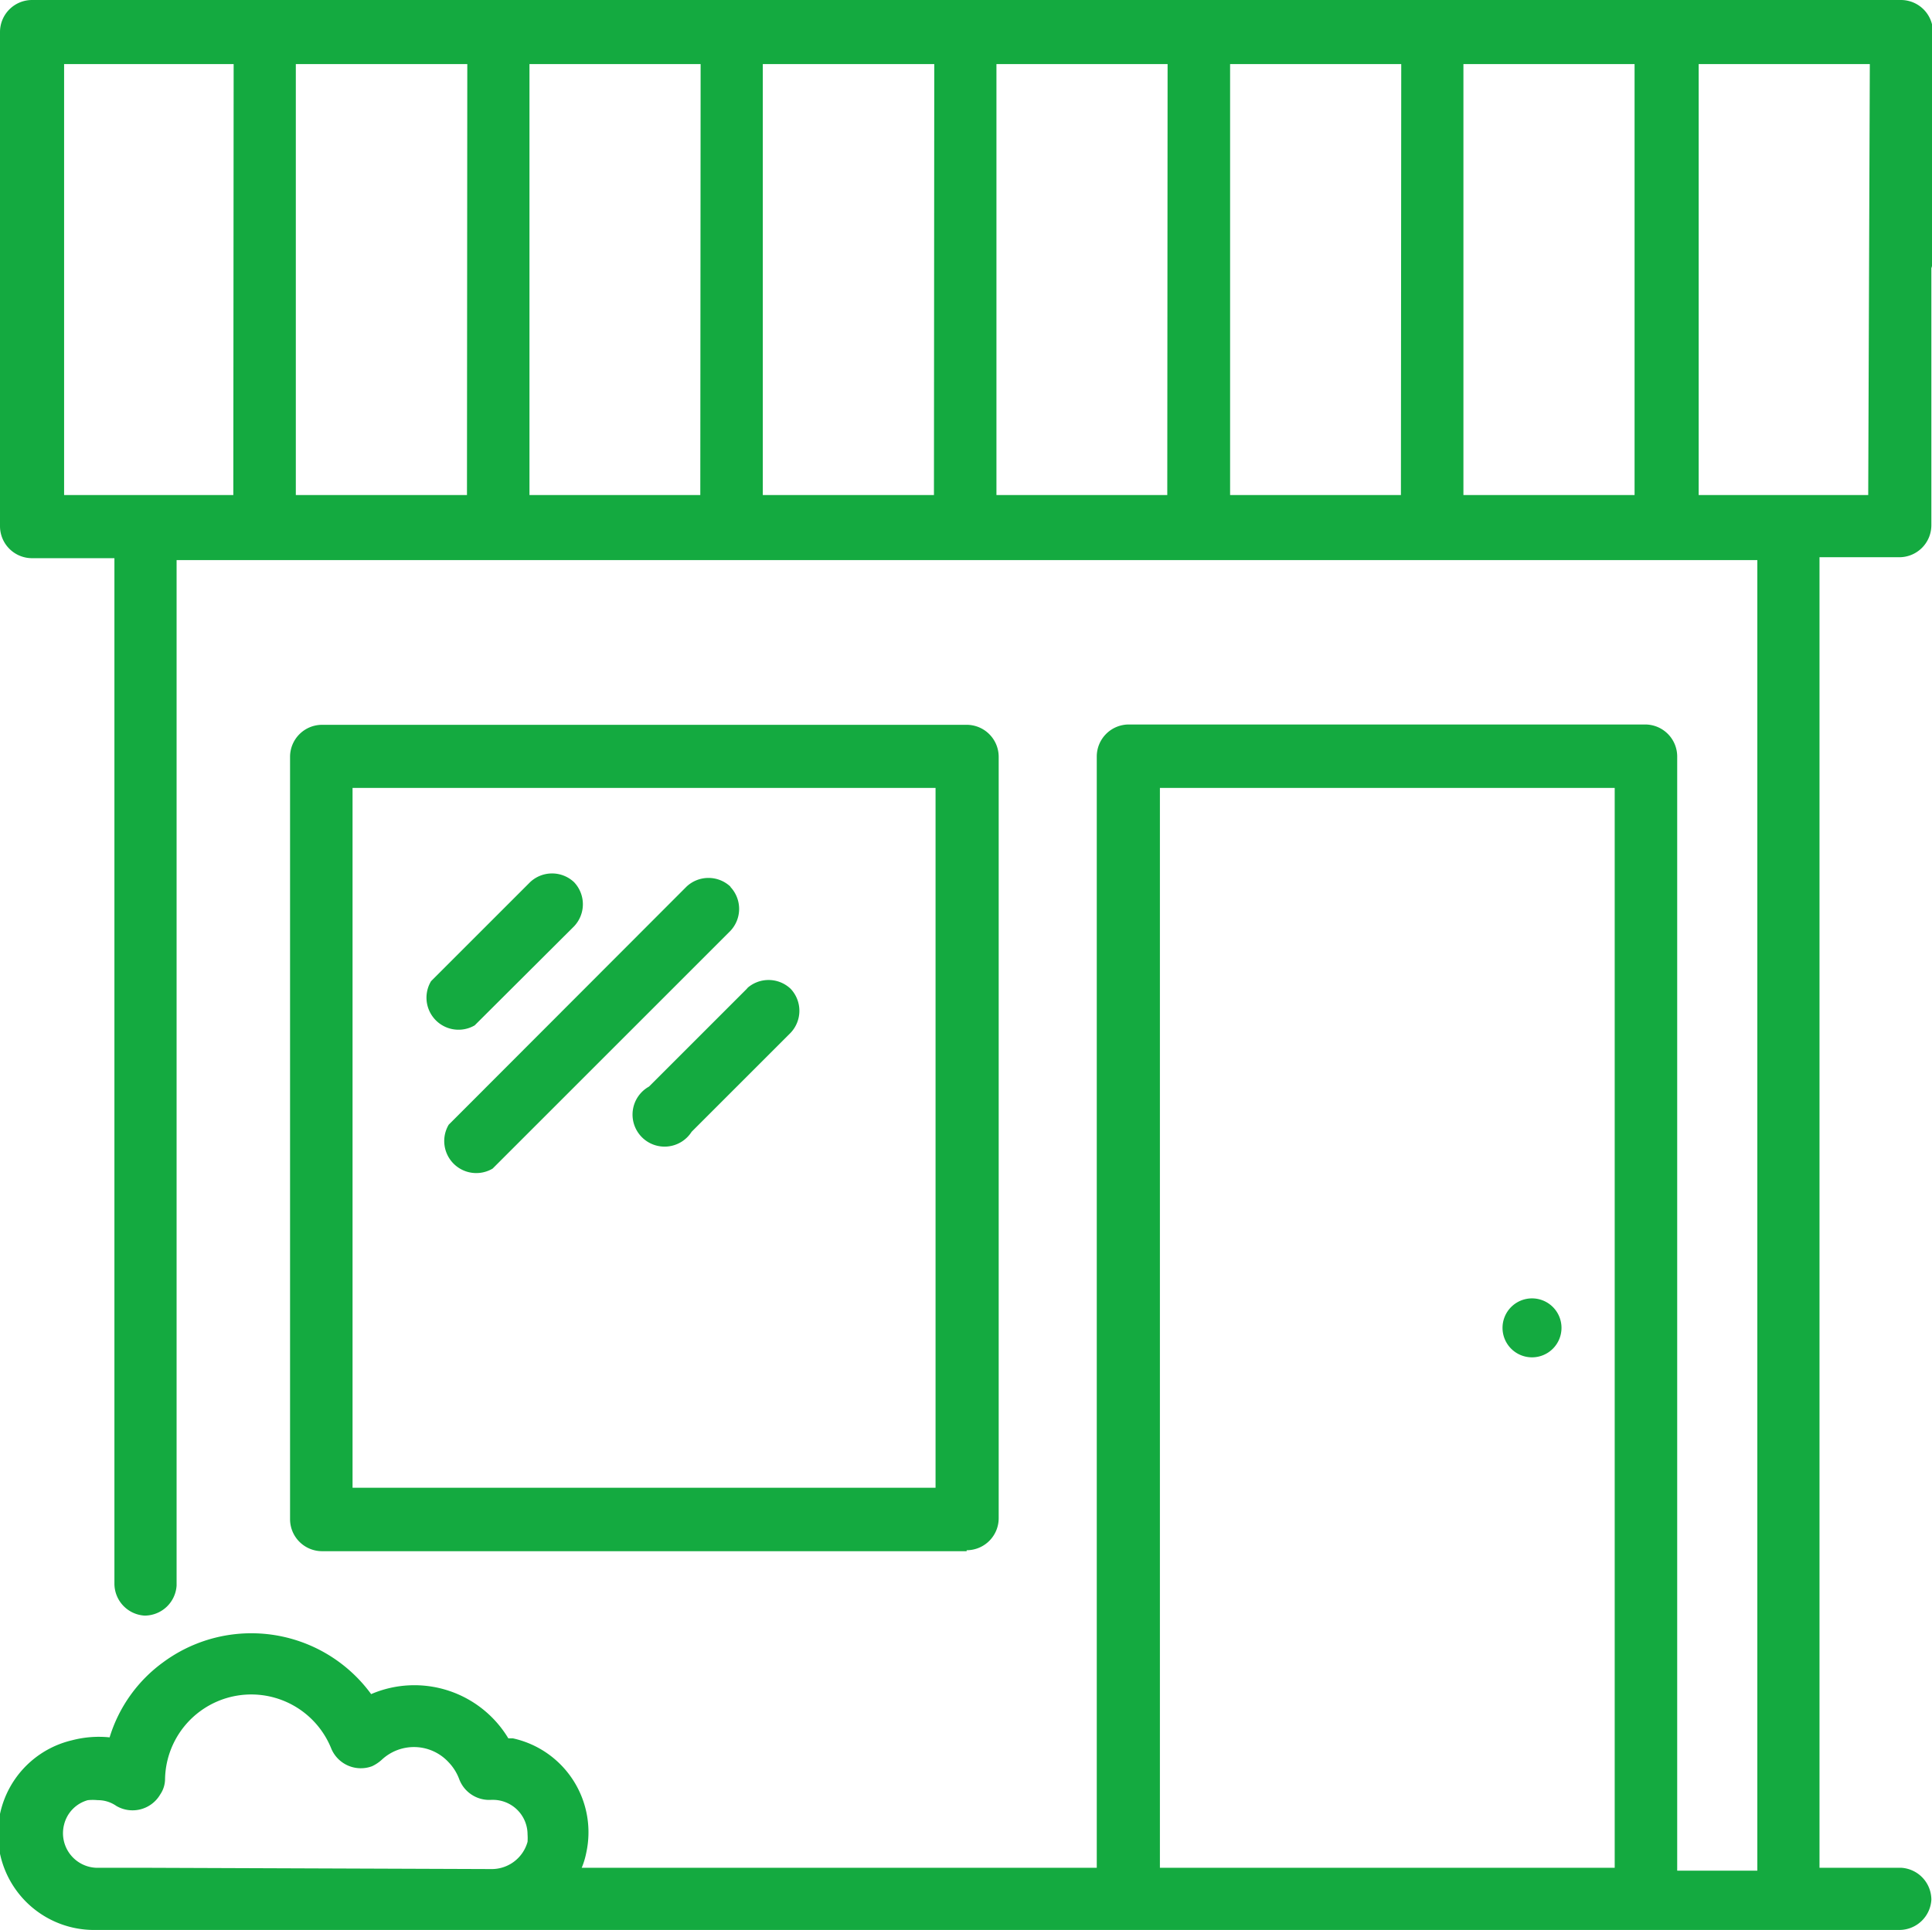 <?xml version="1.0" encoding="UTF-8"?>
<svg xmlns="http://www.w3.org/2000/svg" id="Layer_1" data-name="Layer 1" viewBox="0 0 60.28 60.23">
  <defs>
    <style>.cls-1{fill:#14aa40;}</style>
  </defs>
  <path id="Tracé_89" data-name="Tracé 89" class="cls-1" d="M11,24.59H29.19V46.43H11ZM30.16,48.38a1,1,0,0,0,1-1h0V23.62a1,1,0,0,0-1-1H10.05a1,1,0,0,0-1,1V47.41a1,1,0,0,0,1,1H30.16Z"></path>
  <path id="Tracé_90" data-name="Tracé 90" class="cls-1" d="M47.8,40.52a.92.92,0,1,0,.92.92h0a.92.92,0,0,0-.92-.92"></path>
  <path id="Tracé_91" data-name="Tracé 91" class="cls-1" d="M14.81,32l3.1-3.09a1,1,0,0,0,0-1.38,1,1,0,0,0-1.37,0l0,0-3.09,3.09A1,1,0,0,0,14.81,32"></path>
  <path id="Tracé_92" data-name="Tracé 92" class="cls-1" d="M23.34,30.82l-3.09,3.09a1,1,0,1,0,1.33,1.41l0,0,3.09-3.09a1,1,0,0,0,0-1.37,1,1,0,0,0-1.38,0l0,0"></path>
  <path id="Tracé_93" data-name="Tracé 93" class="cls-1" d="M22.79,27.67a1,1,0,0,0-1.37,0h0L14,35.1a1,1,0,0,0,1.37,1.37l7.42-7.42a1,1,0,0,0,0-1.37h0"></path>
  <path id="Tracé_94" data-name="Tracé 94" class="cls-1" d="M58.29,15.45H53V2h5.34ZM50.38,58.29H36.19V24.59H50.38Zm-45.84,0H3a1.08,1.08,0,0,1-1-1.35,1.05,1.05,0,0,1,.74-.76,1.54,1.54,0,0,1,.31,0,1,1,0,0,1,.58.18A1,1,0,0,0,5,56a.86.86,0,0,0,.15-.49,2.69,2.69,0,0,1,5.19-.93,1,1,0,0,0,1.27.54,1.21,1.21,0,0,0,.3-.2A1.47,1.47,0,0,1,14,55a1.53,1.53,0,0,1,.33.53,1,1,0,0,0,1,.64h.05a1.08,1.08,0,0,1,1.08,1.08,1.64,1.64,0,0,1,0,.23,1.16,1.16,0,0,1-1.14.85ZM51,15.45H45.66V2H51Zm-7.29,0H38.38V2h5.34Zm-7.29,0H31.09V2h5.34Zm-7.28,0H23.8V2h5.35Zm-7.29,0H16.52V2h5.34Zm-7.28,0H9.23V2h5.35Zm-7.29,0H2V2H7.29ZM59.31,0H1A1,1,0,0,0,0,1H0V16.42a1,1,0,0,0,1,1H3.57v32a1,1,0,0,0,.94,1,1,1,0,0,0,1-.94v-32H54.83v40.9h-2.5V23.61a1,1,0,0,0-1-1H35.22a1,1,0,0,0-1,1V58.29H18.15a2.44,2.44,0,0,0,.14-.46A3,3,0,0,0,16,54.25l-.14,0a3.42,3.42,0,0,0-4.28-1.38,4.63,4.63,0,0,0-6.48-1,4.53,4.53,0,0,0-1.68,2.35,3.3,3.3,0,0,0-1.17.09A3,3,0,0,0,3,60.23H59.26a1,1,0,0,0,1-.94,1,1,0,0,0-.94-1H56.77V17.39h2.49a1,1,0,0,0,1-1V8.37a.92.92,0,0,0,.05-.28V1a1,1,0,0,0-1-1h0"></path>
</svg>
